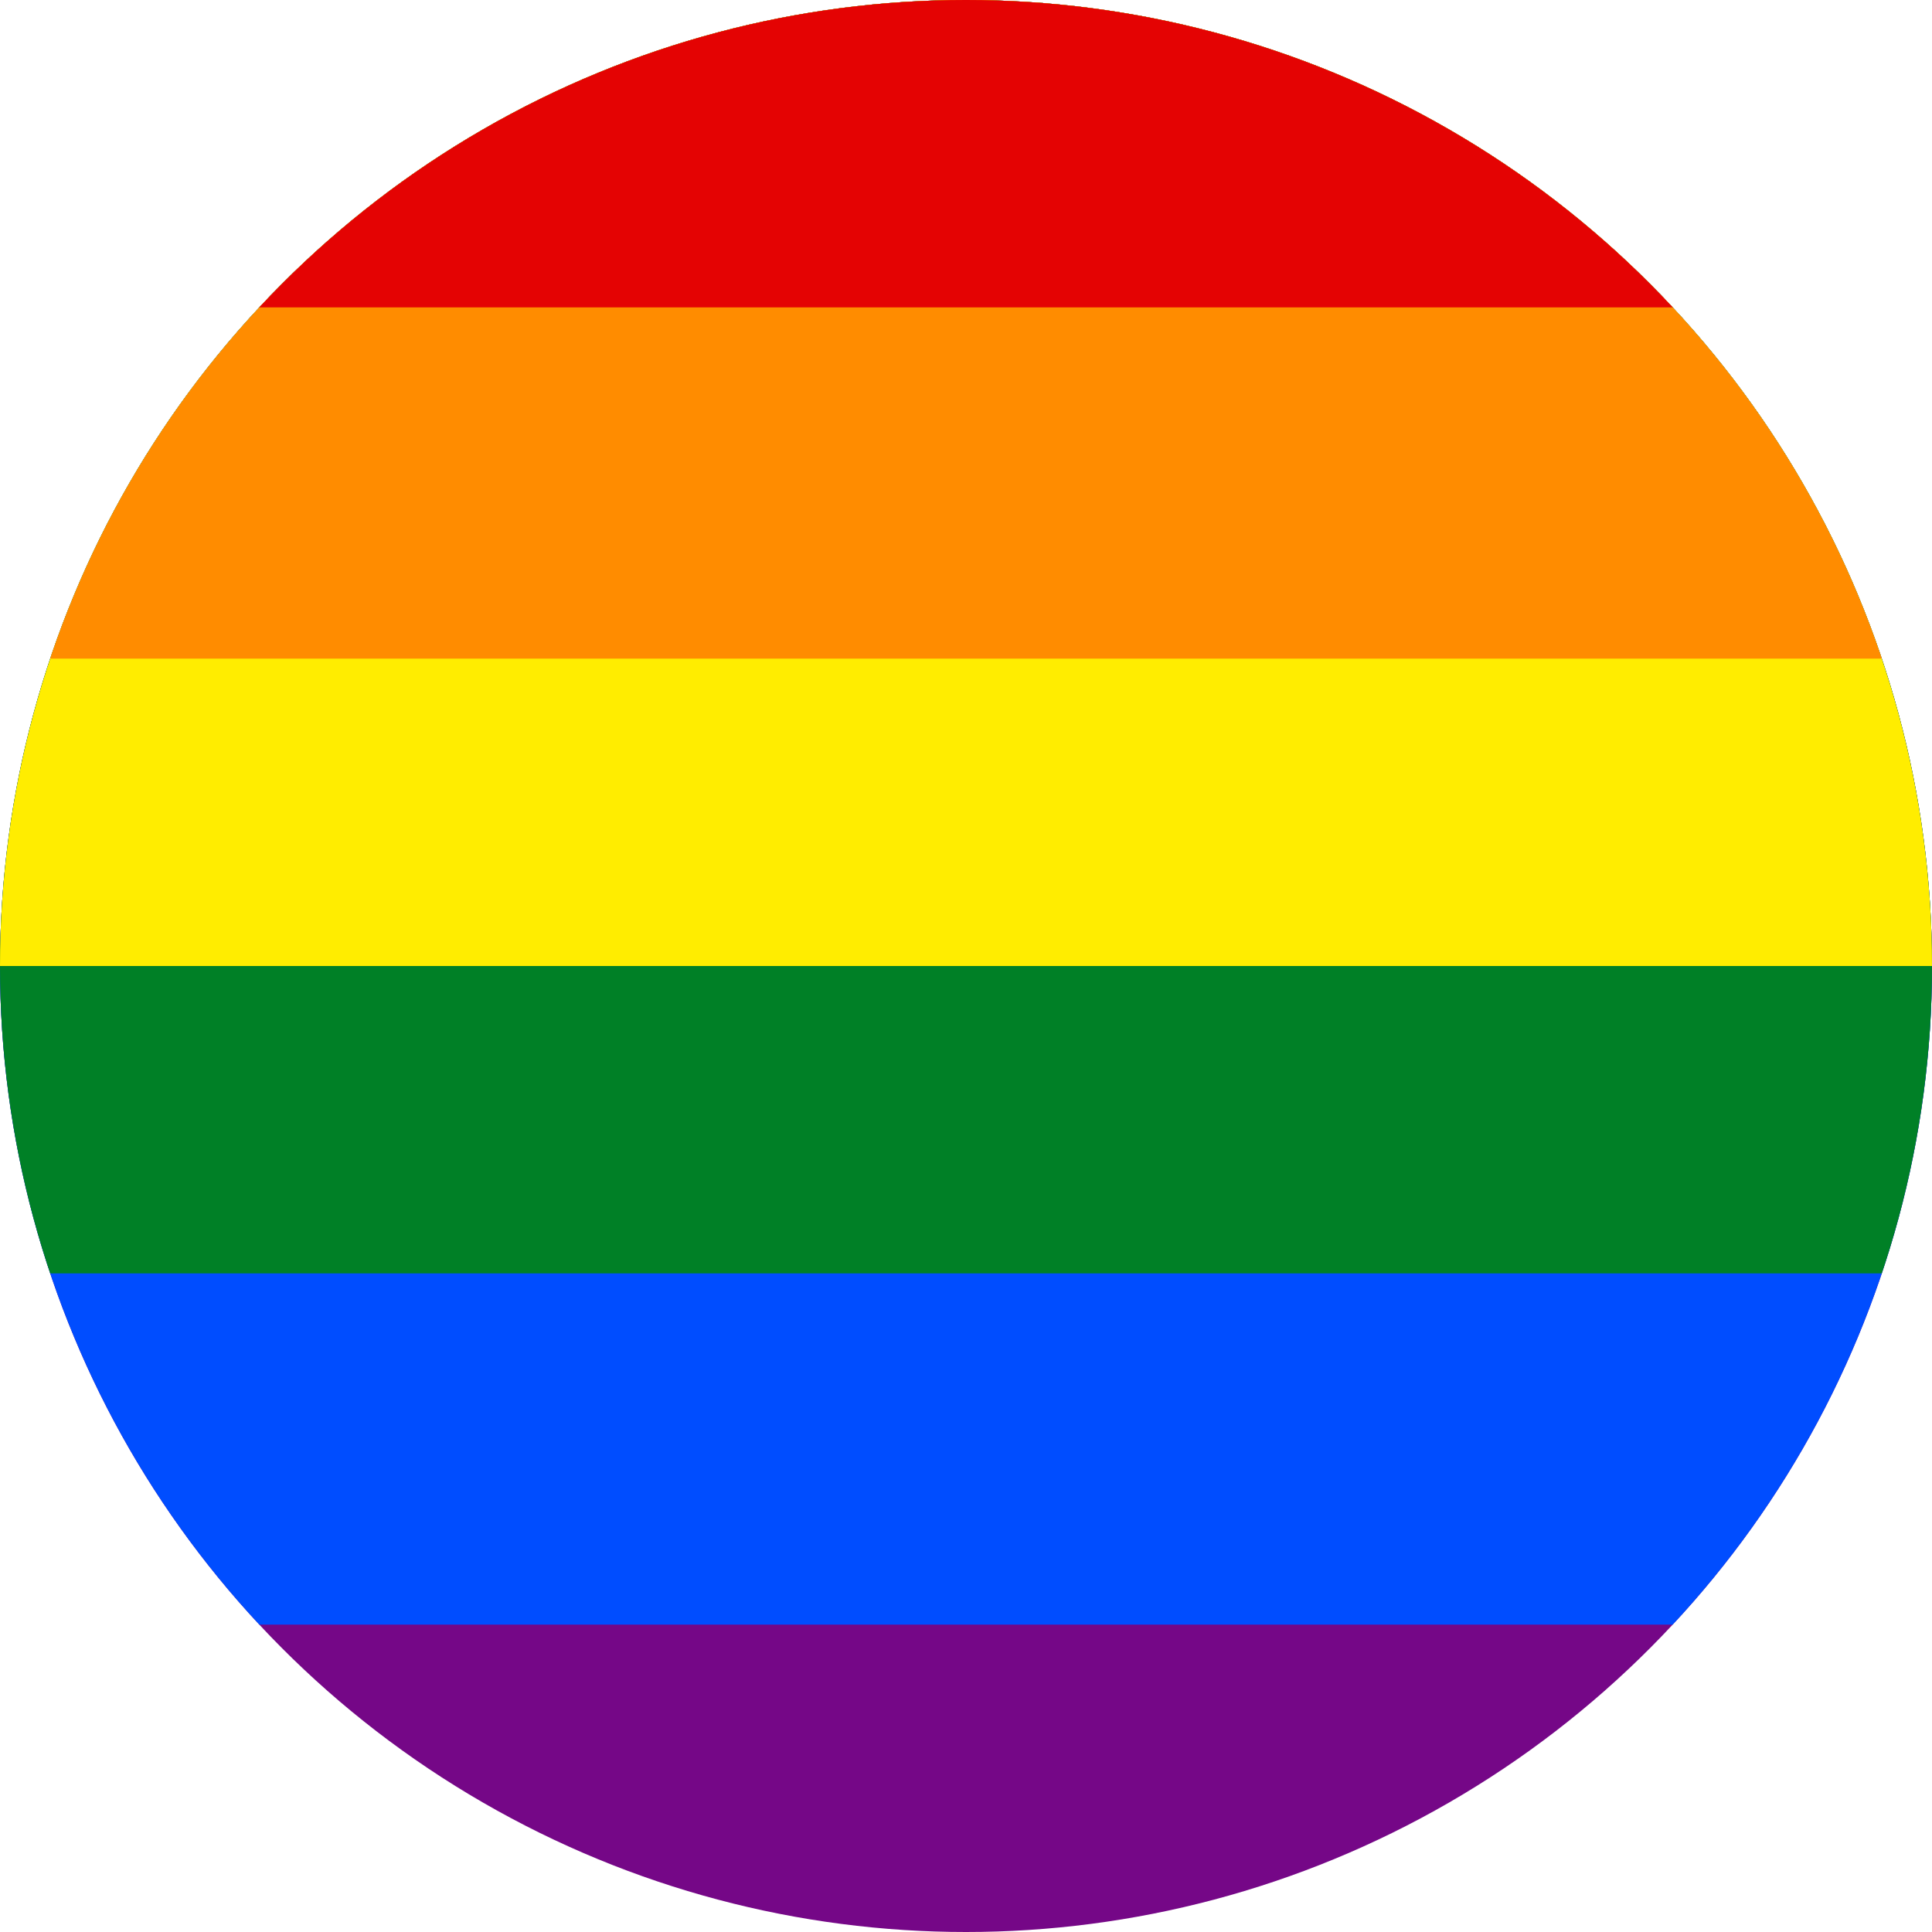 <svg viewBox="0 0 44 44" xmlns="http://www.w3.org/2000/svg" xmlns:xlink="http://www.w3.org/1999/xlink"><clipPath id="a"><circle cx="22" cy="22" r="22"/></clipPath><g clip-path="url(#a)"><path d="m0 0h44v44h-44z" fill="#750787"/><path d="m0 0h44v37h-44z" fill="#004dff"/><path d="m0 0h44v29h-44z" fill="#008026"/><path d="m0 0h44v22h-44z" fill="#ffed00"/><path d="m0 0h44v15h-44z" fill="#ff8c00"/><path d="m0 0h44v7h-44z" fill="#e40303"/></g></svg>